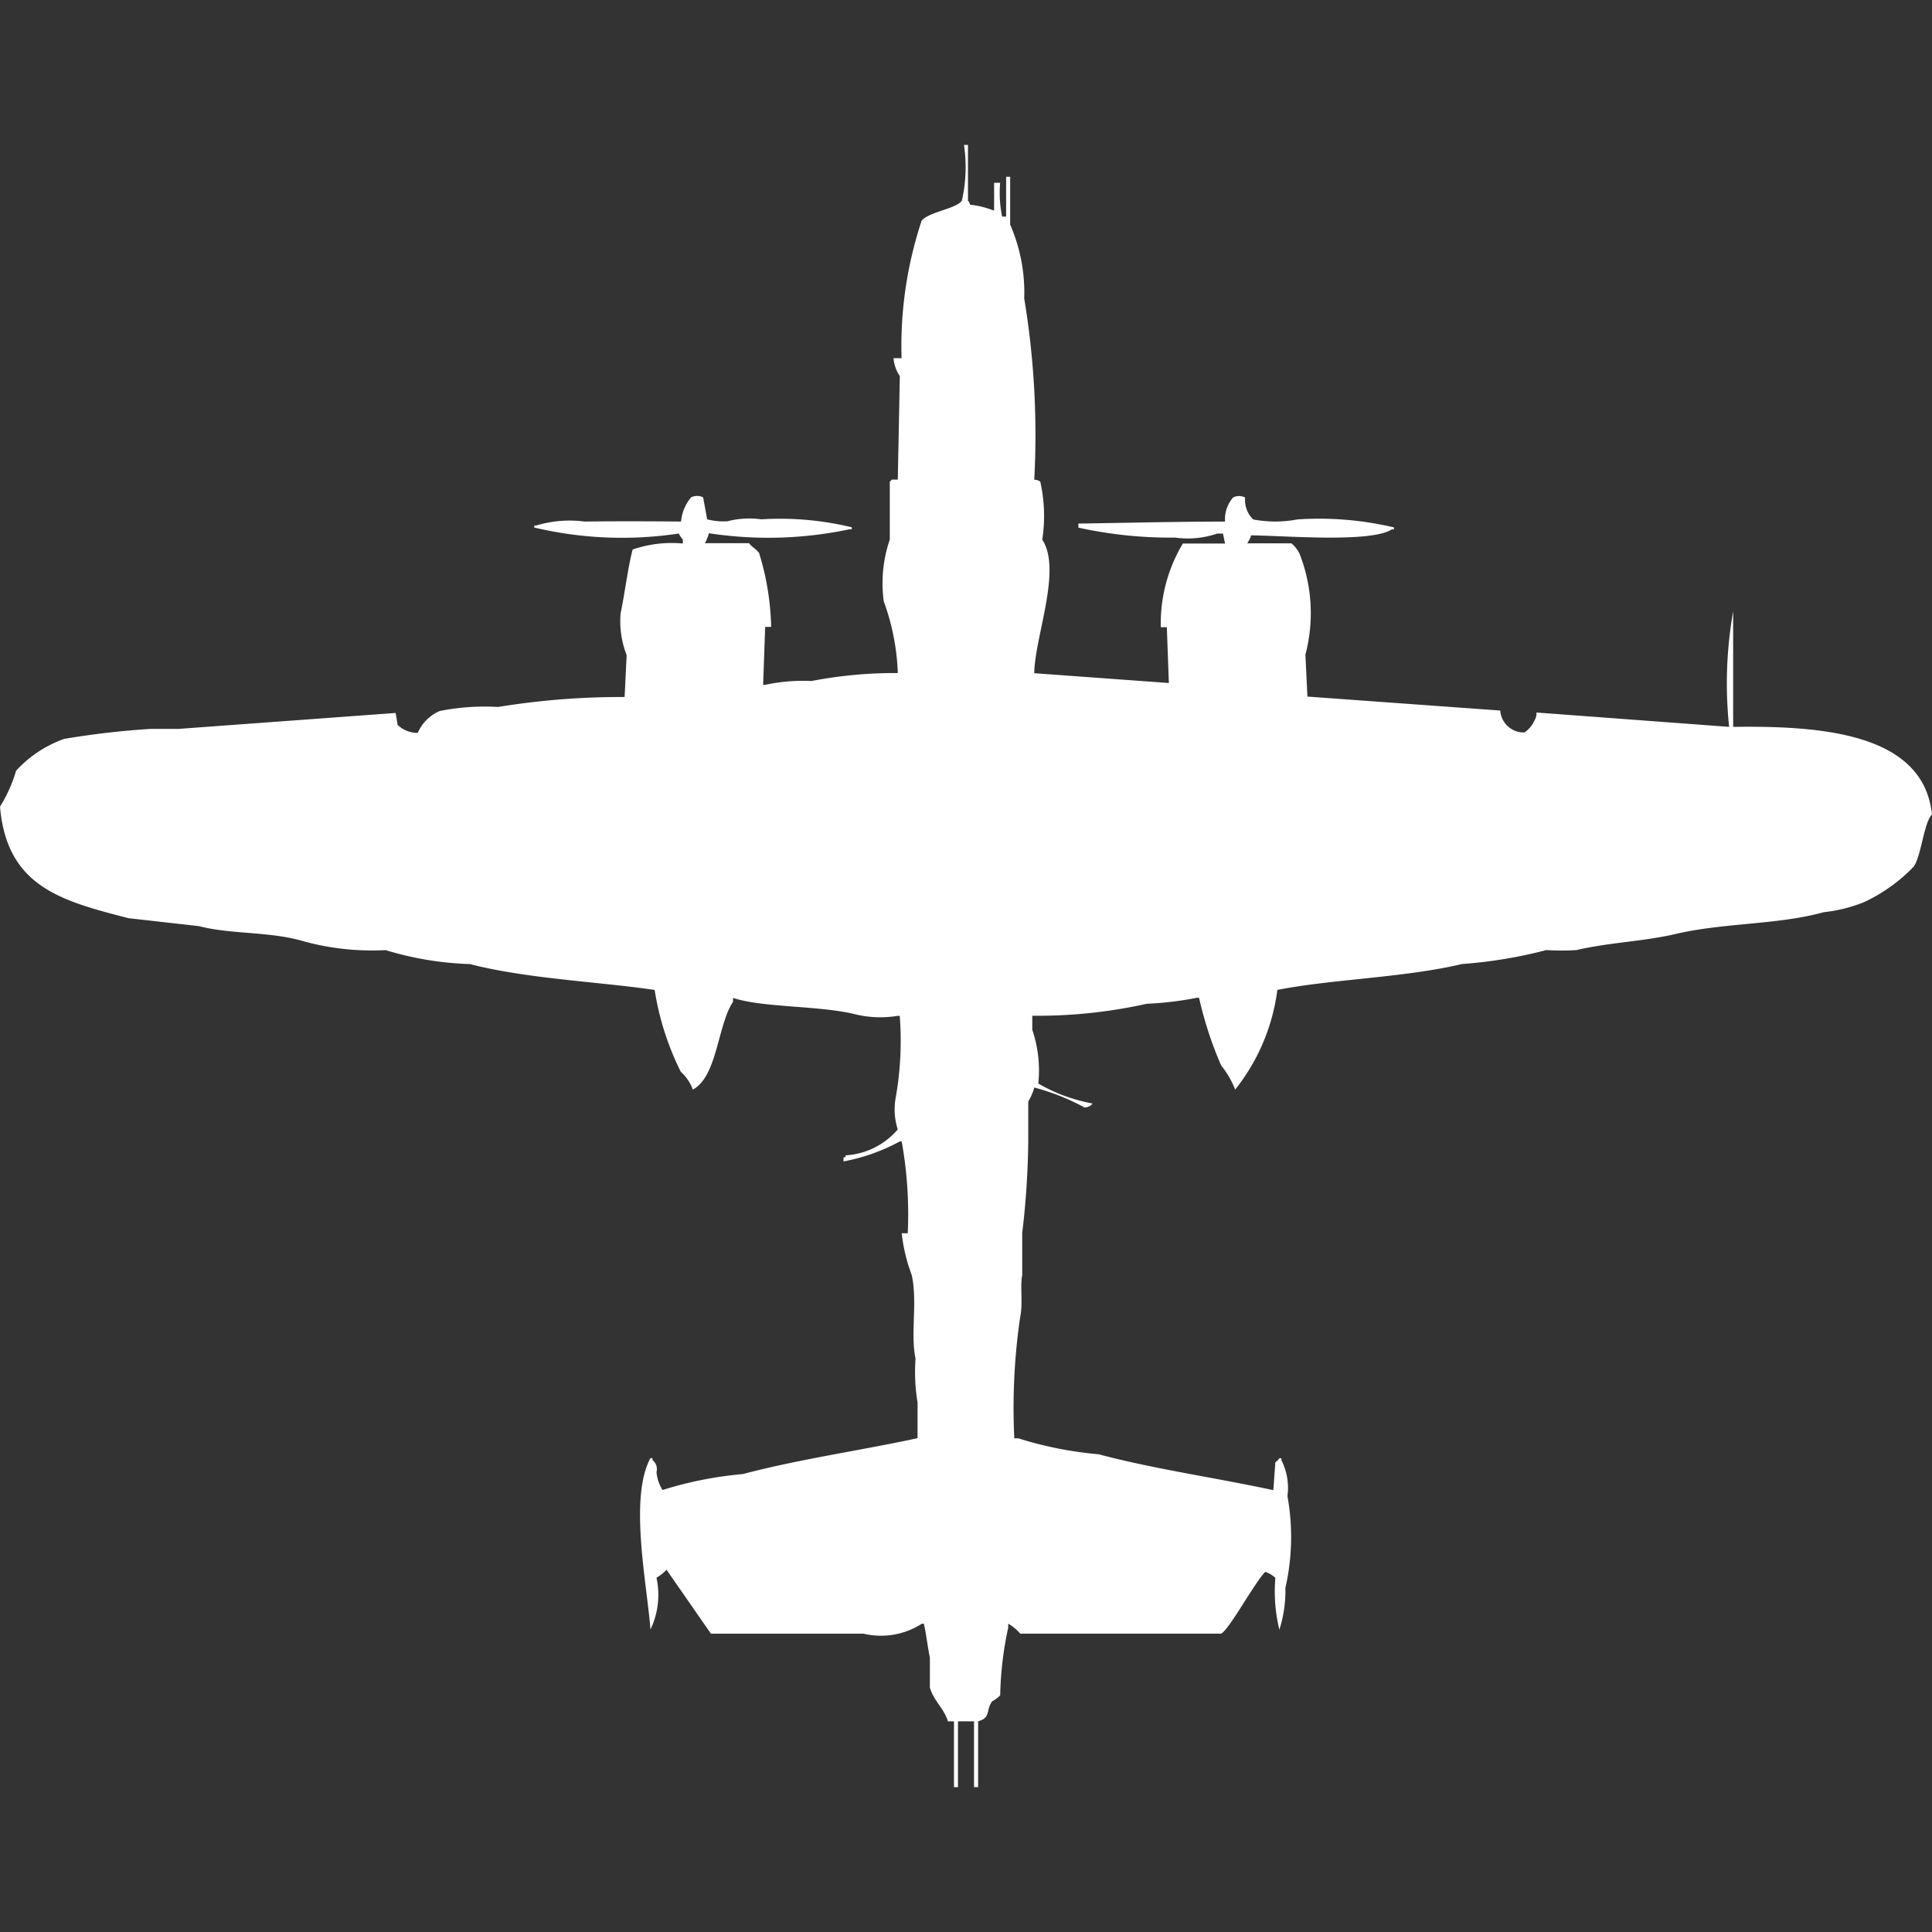 <svg width="40" height="40" viewBox="0 0 40 40" fill="#fff" xmlns="http://www.w3.org/2000/svg"><rect x="0" y="0" width="40" height="40" fill="#333333" stroke="none"/><path id="unit" fill-rule="evenodd" clip-rule="evenodd" d="M20.582,4.362V3.784h0.125a2.445,2.445,0,0,0,.041.7h0.083V3.66h0.083V4.65a3.5,3.5,0,0,1,.291,1.527,17.235,17.235,0,0,1,.208,3.755,0.2,0.2,0,0,1,.125.041,3.238,3.238,0,0,1,.041,1.2c0.412,0.627-.155,2.008-0.166,2.765L24.2,14.141l-0.042-1.155H24.033a3.22,3.22,0,0,1,.457-1.733h0.873l-0.042-.206H25.2a1.881,1.881,0,0,1-.873.083,8.8,8.8,0,0,1-2-.206V10.84c0.985-.014,2.03-0.041,3.035-0.041V10.716A0.692,0.692,0,0,1,25.53,10.3a0.273,0.273,0,0,1,.249,0,0.562,0.562,0,0,0,.166.454,2.422,2.422,0,0,0,.915,0,6.761,6.761,0,0,1,2,.165v0.041H28.815c-0.428.284-2.239,0.129-2.911,0.124a0.551,0.551,0,0,1-.083.165h0.915a0.654,0.654,0,0,1,.166.206,3.369,3.369,0,0,1,.125,2.1l0.042,0.867,3.992,0.289a0.488,0.488,0,0,0,.5.454,0.568,0.568,0,0,0,.208-0.248,0.277,0.277,0,0,0,.042-0.165L35.8,15.049a8.614,8.614,0,0,1,.083-2.393v2.393c1.86-.026,3.945.141,4.116,1.816-0.163.153-.22,0.846-0.374,1.073a3.432,3.432,0,0,1-1.039.743,3.149,3.149,0,0,1-.832.206C36.8,19.151,35.7,19.1,34.678,19.34c-0.637.149-1.4,0.178-2.037,0.33a4.78,4.78,0,0,1-.624,0,9.682,9.682,0,0,1-1.746.289c-1.194.283-2.7,0.314-3.825,0.536a4.157,4.157,0,0,1-.873,2.063,1.926,1.926,0,0,0-.291-0.5,7.776,7.776,0,0,1-.457-1.4H24.782a6.938,6.938,0,0,1-1.04.124,10.408,10.408,0,0,1-2.37.248V21.32a2.63,2.63,0,0,1,.125,1.114,3.531,3.531,0,0,0,1.123.413,0.116,0.116,0,0,1-.041.041,0.212,0.212,0,0,1-.125.041,4.716,4.716,0,0,0-1.04-.413,1.157,1.157,0,0,1-.125.289v0.825a17.479,17.479,0,0,1-.125,1.9V26.4c-0.047.217,0.017,0.6-.042,0.866A12.993,12.993,0,0,0,21,29.779h0.083a7.779,7.779,0,0,0,1.663.33c1.161,0.309,2.426.486,3.617,0.743l0.042-.578a0.253,0.253,0,0,0,.083-0.083h0.042v0.041a1.263,1.263,0,0,1,.125.743,4.745,4.745,0,0,1-.042,1.9,2.671,2.671,0,0,1-.125.866,3.331,3.331,0,0,1-.083-1.073,0.583,0.583,0,0,0-.208-0.124c-0.215.208-.749,1.2-0.915,1.279H21.123a0.939,0.939,0,0,0-.249-0.206V33.7a7.14,7.14,0,0,0-.166,1.4,0.677,0.677,0,0,1-.166.124c-0.137.188-.024,0.342-0.291,0.413V37H20.166V35.638H19.834V37H19.751V35.638H19.626c-0.083-.27-0.3-0.431-0.374-0.7V34.318c-0.044-.2-0.081-0.533-0.125-0.7H19.085a1.567,1.567,0,0,1-1.206.206h-3.16L13.8,32.5a0.915,0.915,0,0,1-.208.165,1.666,1.666,0,0,1-.125,1.073c-0.07-.937-0.448-2.728,0-3.549h0.042v0.041a0.236,0.236,0,0,1,.083.248,0.843,0.843,0,0,0,.125.371,7.791,7.791,0,0,1,1.663-.33c1.161-.308,2.426-0.486,3.617-0.743V29.036a3.866,3.866,0,0,1-.042-0.908C18.846,27.6,19,26.973,18.877,26.4a3.561,3.561,0,0,1-.208-0.867h0.125a8.552,8.552,0,0,0-.125-1.9H18.628a3.951,3.951,0,0,1-1.164.413V23.961h0.042V23.92a1.538,1.538,0,0,0,1.081-.536,1.363,1.363,0,0,1-.042-0.66,6.738,6.738,0,0,0,.083-1.692H18.586a2.207,2.207,0,0,1-.915-0.041c-0.757-.175-1.865-0.127-2.495-0.33v0.082c-0.322.482-.323,1.544-0.832,1.816a0.921,0.921,0,0,0-.25-0.371,5.79,5.79,0,0,1-.54-1.692c-1.122-.168-2.65-0.231-3.825-0.536a6.669,6.669,0,0,1-1.746-.289A5.355,5.355,0,0,1,6.2,19.464c-0.692-.18-1.431-0.121-2.079-0.289L2.661,19.01C1.265,18.651.141,18.355,0,16.7a2.949,2.949,0,0,0,.333-0.743,2.464,2.464,0,0,1,1-.66,17.3,17.3,0,0,1,1.788-.206H3.7l4.491-.33,0.042,0.248a0.6,0.6,0,0,0,.416.165,0.87,0.87,0,0,1,.457-0.454,4.764,4.764,0,0,1,1.206-.083,15.826,15.826,0,0,1,2.62-.206l0.042-.867a1.942,1.942,0,0,1-.125-0.867c0.094-.451.151-0.948,0.249-1.32a2.49,2.49,0,0,1,1.04-.124V11.17a0.478,0.478,0,0,1-.083-0.124,7.877,7.877,0,0,1-2.994-.124V10.881H11.1a2.378,2.378,0,0,1,1-.083c0.63-.008,1.354-0.006,2,0a0.9,0.9,0,0,1,.208-0.5,0.273,0.273,0,0,1,.25,0l0.083,0.454a1.377,1.377,0,0,0,.416.041,1.825,1.825,0,0,1,.707-0.041,6.313,6.313,0,0,1,1.871.165v0.041H17.588a8.114,8.114,0,0,1-2.911.082,0.881,0.881,0,0,1-.083.206h0.915c0.052,0.079.168,0.135,0.208,0.206a5.563,5.563,0,0,1,.249,1.527H15.842q-0.021.6-.042,1.2h0.042A3.668,3.668,0,0,1,16.8,14.1a9.068,9.068,0,0,1,1.788-.165,4.762,4.762,0,0,0-.291-1.485,2.8,2.8,0,0,1,.125-1.279v-1.2a0.117,0.117,0,0,0,.041-0.041h0.125q0.021-1.073.042-2.146A0.733,0.733,0,0,1,18.5,7.415h0.166a8.24,8.24,0,0,1,.416-2.847c0.152-.182.719-0.247,0.832-0.413A3.112,3.112,0,0,0,19.958,3h0.083V4.155a0.149,0.149,0,0,1,.042.083A1.879,1.879,0,0,1,20.582,4.362Z"/></svg>